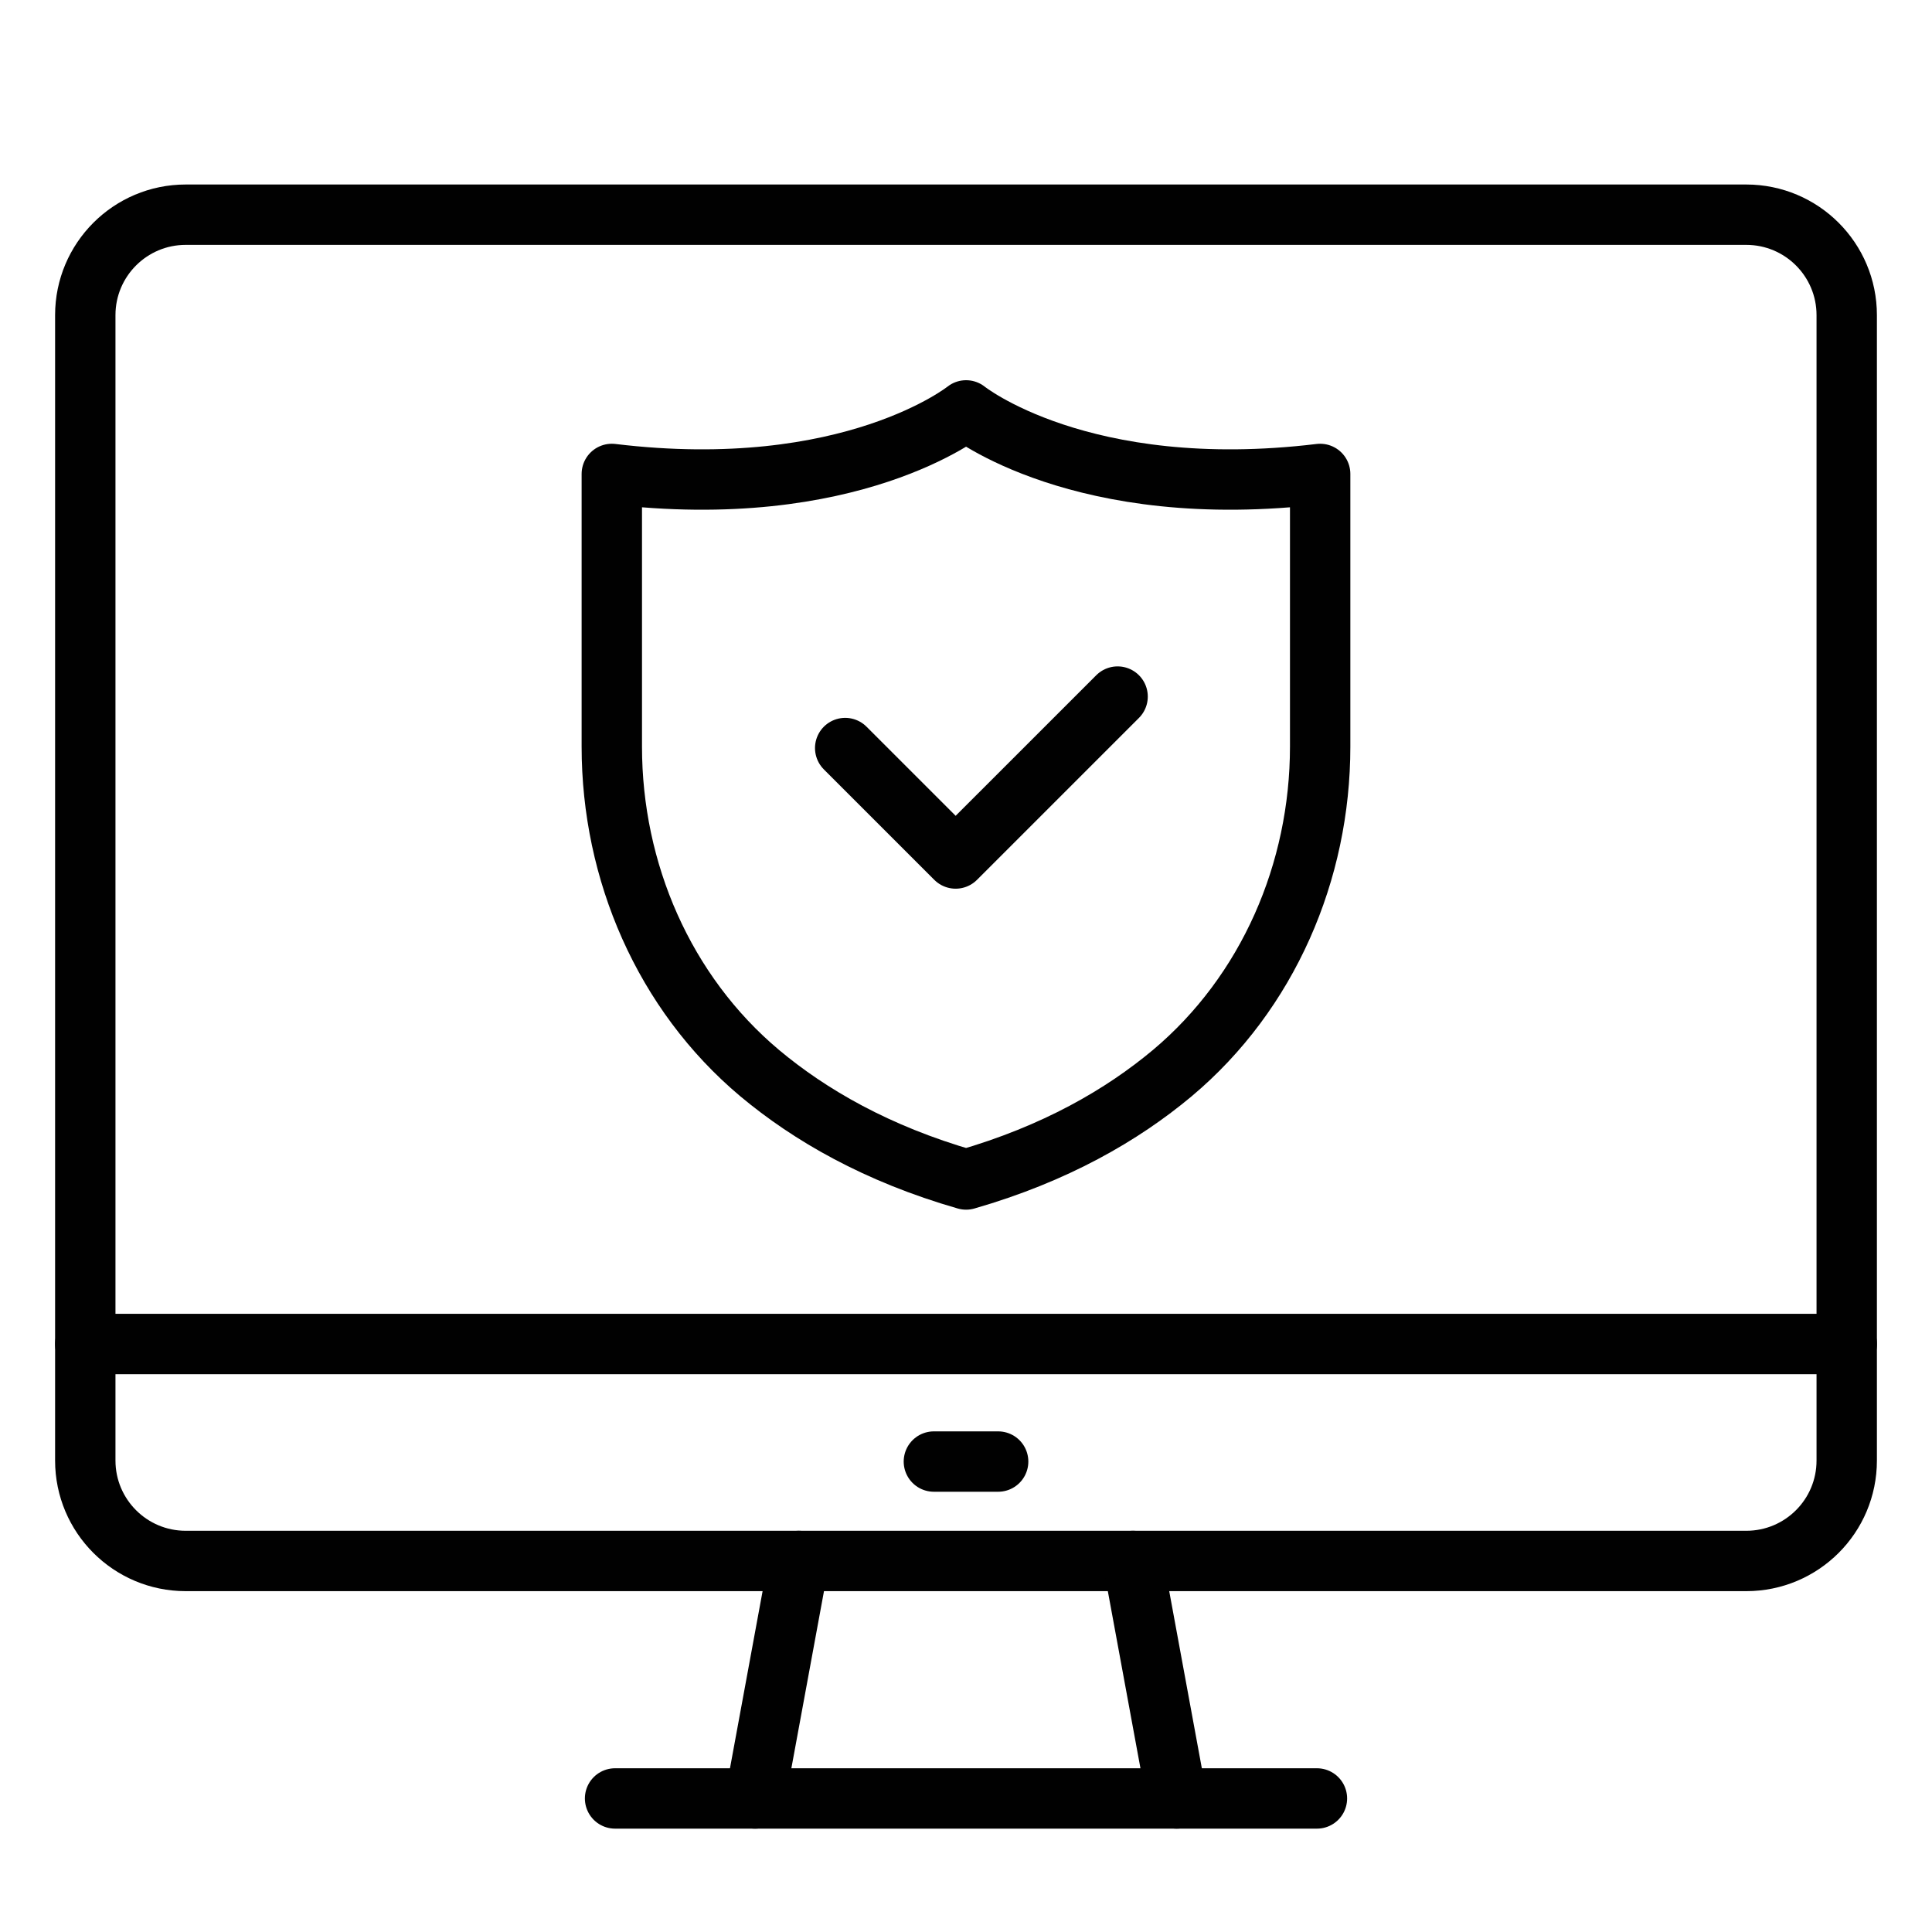 <?xml version="1.0" encoding="utf-8"?>
<!-- Generator: Adobe Illustrator 16.0.0, SVG Export Plug-In . SVG Version: 6.00 Build 0)  -->
<!DOCTYPE svg PUBLIC "-//W3C//DTD SVG 1.1//EN" "http://www.w3.org/Graphics/SVG/1.1/DTD/svg11.dtd">
<svg version="1.1" id="Calque_1" xmlns="http://www.w3.org/2000/svg" xmlns:xlink="http://www.w3.org/1999/xlink" x="0px" y="0px"
	 width="64px" height="64px" viewBox="0 0 64 64" enable-background="new 0 0 64 64" xml:space="preserve">
<g>
	<path fill="none" stroke="#010101" stroke-width="2" stroke-linecap="round" stroke-linejoin="round" stroke-miterlimit="10" d="
		M-87.875-6v34c0,2.209-1.791,4-4,4h-46c-2.209,0-4-1.791-4-4V-6c0-2.209,1.791-4,4-4h46C-89.666-10-87.875-8.209-87.875-6z"/>
	
		<line fill="none" stroke="#010101" stroke-width="2" stroke-linecap="round" stroke-linejoin="round" stroke-miterlimit="10" x1="-99.875" y1="44" x2="-129.875" y2="44"/>
	
		<line fill="none" stroke="#010101" stroke-width="2" stroke-linecap="round" stroke-linejoin="round" stroke-miterlimit="10" x1="-121.875" y1="44" x2="-121.875" y2="32"/>
	
		<line fill="none" stroke="#010101" stroke-width="2" stroke-linecap="round" stroke-linejoin="round" stroke-miterlimit="10" x1="-107.875" y1="32" x2="-107.875" y2="44"/>
	
		<line fill="none" stroke="#010101" stroke-width="2" stroke-linecap="round" stroke-linejoin="round" stroke-miterlimit="10" x1="-91.875" y1="20" x2="-137.875" y2="20"/>
	
		<circle fill="none" stroke="#010101" stroke-width="2" stroke-linecap="round" stroke-linejoin="round" stroke-miterlimit="10" cx="-114.875" cy="26" r="1"/>
	
		<rect x="-134.875" y="-4" fill="none" stroke="#010101" stroke-width="2" stroke-linecap="round" stroke-linejoin="round" stroke-miterlimit="10" width="6" height="12"/>
	
		<line fill="none" stroke="#010101" stroke-width="2" stroke-linecap="round" stroke-linejoin="round" stroke-miterlimit="10" x1="-123.875" y1="-4" x2="-115.875" y2="-4"/>
	
		<line fill="none" stroke="#010101" stroke-width="2" stroke-linecap="round" stroke-linejoin="round" stroke-miterlimit="10" x1="-123.875" y1="2" x2="-115.875" y2="2"/>
	
		<line fill="none" stroke="#010101" stroke-width="2" stroke-linecap="round" stroke-linejoin="round" stroke-miterlimit="10" x1="-123.875" y1="8" x2="-115.875" y2="8"/>
	
		<line fill="none" stroke="#010101" stroke-width="2" stroke-linecap="round" stroke-linejoin="round" stroke-miterlimit="10" x1="-123.875" y1="14" x2="-119.875" y2="14"/>
	<path fill="none" stroke="#010101" stroke-width="2" stroke-linecap="round" stroke-linejoin="round" stroke-miterlimit="10" d="
		M-104.875,14h-6V8l11.293-11.293C-99.129-3.746-98.516-4-97.875-4s1.254,0.254,1.707,0.707l2.586,2.586
		C-93.129-0.254-92.875,0.36-92.875,1s-0.254,1.254-0.707,1.707L-104.875,14z"/>
	
		<line fill="none" stroke="#010101" stroke-width="2" stroke-linecap="round" stroke-linejoin="round" stroke-miterlimit="10" x1="-101.875" y1="-1" x2="-95.875" y2="5"/>
</g>
<path fill="none" stroke="#010101" stroke-width="2" stroke-linecap="round" stroke-linejoin="round" stroke-miterlimit="10" d="
	M136.763,35.93h-29.999c-2.287,0-4.139-1.852-4.139-4.138v-39.31c0-2.285,1.852-4.138,4.139-4.138h43.448
	c2.285,0,4.137,1.853,4.137,4.138v25.862"/>
<line fill="none" stroke="#010101" stroke-width="2" stroke-linecap="round" stroke-linejoin="round" stroke-miterlimit="10" x1="106.764" y1="0.757" x2="150.212" y2="0.757"/>
<line fill="none" stroke="#010101" stroke-width="2" stroke-linecap="round" stroke-linejoin="round" stroke-miterlimit="10" x1="139.866" y1="-5.449" x2="146.073" y2="-5.449"/>
<circle fill="none" stroke="#010101" stroke-width="2" stroke-linecap="round" stroke-linejoin="round" stroke-miterlimit="10" cx="109.044" cy="-5.449" r="1.034"/>
<circle fill="none" stroke="#010101" stroke-width="2" stroke-linecap="round" stroke-linejoin="round" stroke-miterlimit="10" cx="115.251" cy="-5.449" r="1.034"/>
<circle fill="none" stroke="#010101" stroke-width="2" stroke-linecap="round" stroke-linejoin="round" stroke-miterlimit="10" cx="121.246" cy="-5.449" r="1.035"/>
<polyline fill="none" stroke="#010101" stroke-width="2" stroke-linecap="round" stroke-linejoin="round" stroke-miterlimit="10" points="
	132.625,10.068 124.349,10.068 124.349,26.62 132.625,26.62 "/>
<line fill="none" stroke="#010101" stroke-width="2" stroke-linecap="round" stroke-linejoin="round" stroke-miterlimit="10" x1="129.521" y1="18.343" x2="124.349" y2="18.343"/>
<path fill="none" stroke="#010101" stroke-width="2" stroke-linecap="round" stroke-linejoin="round" stroke-miterlimit="10" d="
	M119.177,13.171L119.177,13.171c0-1.714-1.39-3.103-3.104-3.103h-2.068c-1.714,0-3.104,1.389-3.104,3.103v1.715
	c0,1.424,0.969,2.665,2.351,3.011l3.574,0.895c1.381,0.345,2.351,1.586,2.351,3.01v1.715c0,1.714-1.39,3.104-3.104,3.104h-2.068
	c-1.714,0-3.104-1.39-3.104-3.104"/>
<path fill="none" stroke="#010101" stroke-width="2" stroke-linecap="round" stroke-linejoin="round" stroke-miterlimit="10" d="
	M141.936,10.068h-2.069c-1.714,0-3.104,1.389-3.104,3.103v10.345c0,1.714,1.39,3.104,3.104,3.104h2.069
	c1.714,0,3.103-1.39,3.103-3.104V13.171C145.038,11.458,143.649,10.068,141.936,10.068z"/>
<path fill="none" stroke="#010101" stroke-width="2" stroke-linecap="round" stroke-linejoin="round" stroke-miterlimit="10" d="
	M161.894,31.49l-12.717,12.717h-8.275V35.93l12.716-12.716c0.469-0.468,1.104-0.731,1.767-0.731c0.662,0,1.297,0.264,1.766,0.731
	l4.744,4.743c0.468,0.469,0.731,1.104,0.731,1.767S162.361,31.021,161.894,31.49z"/>
<line fill="none" stroke="#010101" stroke-width="2" stroke-linecap="round" stroke-linejoin="round" stroke-miterlimit="10" x1="150.212" y1="26.62" x2="158.487" y2="34.895"/>
<path fill="none" stroke="#010101" stroke-width="2" stroke-linecap="round" stroke-linejoin="round" stroke-miterlimit="10" d="
	M57.848,51.709H6.152c-1.837,0-3.327-1.489-3.327-3.328V10.44c0-1.838,1.49-3.328,3.327-3.328h51.695
	c1.838,0,3.328,1.489,3.328,3.328v37.941C61.176,50.22,59.686,51.709,57.848,51.709z"/>
<line fill="none" stroke="#010101" stroke-width="2" stroke-linecap="round" stroke-linejoin="round" stroke-miterlimit="10" x1="38.98" y1="59.576" x2="37.531" y2="51.709"/>
<line fill="none" stroke="#010101" stroke-width="2" stroke-linecap="round" stroke-linejoin="round" stroke-miterlimit="10" x1="26.463" y1="51.709" x2="25.014" y2="59.576"/>
<line fill="none" stroke="#010101" stroke-width="2" stroke-linecap="round" stroke-linejoin="round" stroke-miterlimit="10" x1="2.825" y1="44.522" x2="61.176" y2="44.522"/>
<line fill="none" stroke="#010101" stroke-width="2" stroke-linecap="round" stroke-linejoin="round" stroke-miterlimit="10" x1="30.936" y1="48.416" x2="33.065" y2="48.416"/>
<line fill="none" stroke="#010101" stroke-width="2" stroke-linecap="round" stroke-linejoin="round" stroke-miterlimit="10" x1="20.375" y1="59.576" x2="43.625" y2="59.576"/>
<path fill="none" stroke="#010101" stroke-width="2" stroke-linecap="round" stroke-linejoin="round" stroke-miterlimit="10" d="
	M43.732,15.7v9.033c0,4.138-1.726,8.15-4.895,10.813c-1.667,1.395-3.886,2.677-6.834,3.526c-2.956-0.85-5.174-2.132-6.841-3.526
	c-3.169-2.664-4.895-6.675-4.895-10.813V15.7c7.93,0.957,11.736-2.105,11.736-2.105S35.803,16.657,43.732,15.7z"/>
<polyline fill="none" stroke="#010101" stroke-width="2" stroke-linecap="round" stroke-linejoin="round" stroke-miterlimit="10" points="
	27.998,24.78 31.657,28.439 37.022,23.075 "/>
<path fill="none" stroke="#010101" stroke-width="2" stroke-linecap="round" stroke-linejoin="round" stroke-miterlimit="10" d="
	M-4.655,122.405h-45.017c-2.163,0-3.917-1.754-3.917-3.917V84.334c0-2.164,1.753-3.917,3.917-3.917h45.017
	c2.163,0,3.917,1.753,3.917,3.917v34.154C-0.738,120.651-2.492,122.405-4.655,122.405z"/>
<line fill="none" stroke="#010101" stroke-width="2" stroke-linecap="round" stroke-linejoin="round" stroke-miterlimit="10" x1="-38.15" y1="131.481" x2="-16.176" y2="131.481"/>
<g>
	
		<line fill="none" stroke="#010101" stroke-width="2" stroke-linecap="round" stroke-linejoin="round" stroke-miterlimit="10" x1="-34.679" y1="131.481" x2="-32.8" y2="122.405"/>
	
		<line fill="none" stroke="#010101" stroke-width="2" stroke-linecap="round" stroke-linejoin="round" stroke-miterlimit="10" x1="-21.526" y1="122.405" x2="-19.647" y2="131.481"/>
</g>
<line fill="none" stroke="#010101" stroke-width="2" stroke-linecap="round" stroke-linejoin="round" stroke-miterlimit="10" x1="-0.739" y1="115.507" x2="-53.587" y2="115.507"/>
<line fill="none" stroke="#010101" stroke-width="2" stroke-linecap="round" stroke-linejoin="round" stroke-miterlimit="10" x1="-27.556" y1="119.046" x2="-26.771" y2="119.046"/>
<rect x="-33.857" y="105.808" fill="none" stroke="#010101" stroke-width="2" stroke-linecap="round" stroke-linejoin="round" stroke-miterlimit="10" width="13.38" height="4.648"/>
<polyline fill="none" stroke="#010101" stroke-width="2" stroke-linecap="round" stroke-linejoin="round" stroke-miterlimit="10" points="
	-31.816,105.805 -36.156,100.18 -29.388,85.688 -27.163,85.688 -24.938,85.688 -18.17,100.18 -22.51,105.805 "/>
<line fill="none" stroke="#010101" stroke-width="2" stroke-linecap="round" stroke-linejoin="round" stroke-miterlimit="10" x1="-27.163" y1="97.026" x2="-27.163" y2="85.684"/>
<circle fill="none" stroke="#010101" stroke-width="2" stroke-linecap="round" stroke-linejoin="round" stroke-miterlimit="10" cx="-27.167" cy="99.092" r="2.064"/>
<g>
	<path fill="#010101" d="M-43.079-25.332c-1.42-2.058-0.502-4.903,1.99-4.725c1.323-0.509,2.735,0.947,2.993,2.129
		c0.222,1.025-0.131,1.751-0.667,2.596c1.372,0.648,2.25,1.827,2.339,3.38c0.086,1.496-0.763,1.259-1.873,1.258l-2.187-0.004
		l-2.632,0.001c-1.865,0.002-2.91,0.157-1.987-2.479C-44.76-24.151-43.998-24.889-43.079-25.332z M-41.136-28.697
		c-0.76,0.118-1.279,0.833-1.156,1.594c0.122,0.759,0.839,1.274,1.599,1.146c0.752-0.127,1.262-0.837,1.14-1.59
		C-39.675-28.301-40.382-28.814-41.136-28.697z M-41.731-24.188c-1.158,0.162-1.819,0.886-2.061,1.981h3.859h2.017
		C-38.624-24.258-39.868-24.205-41.731-24.188z"/>
	<path fill="#010101" d="M-30.976-20.295c-1.511-1.675-0.447-4.581,1.875-4.748c2.154-0.635,4.277,2.289,2.477,4.748
		c1.299,0.477,2.341,1.623,2.393,3.061c0.063,1.709-0.492,1.573-1.863,1.57l-2.31-0.004c-0.707,0-4.142,0.083-4.511-0.081
		c-0.372-0.166-0.389-0.584-0.41-0.935C-33.43-18.328-32.576-19.743-30.976-20.295z M-29.026-23.573
		c-0.771,0.125-1.294,0.85-1.17,1.619c0.124,0.77,0.847,1.294,1.617,1.172c0.771-0.122,1.297-0.848,1.173-1.619
		C-27.529-23.173-28.255-23.698-29.026-23.573z M-29.591-19.107c-1.207,0.171-2.002,0.719-2.296,1.903h3.972
		c0.722,0.003,1.467,0.048,2.187,0C-26.037-19.133-28.017-19.216-29.591-19.107z"/>
	<path fill="#010101" d="M-55.29-20.295c-1.365-2.03-0.672-4.463,1.938-4.748c2.555-0.33,4.008,2.476,2.436,4.748
		c1.366,0.533,2.31,1.918,2.39,3.366c0.083,1.514-0.935,1.262-2.043,1.262l-2.168-0.001c-0.708,0.001-3.922,0.107-4.44-0.121
		C-58.603-16.421-56.87-19.709-55.29-20.295z M-53.383-23.553c-0.756,0.154-1.24,0.896-1.078,1.649
		c0.161,0.755,0.907,1.232,1.659,1.063c0.744-0.167,1.214-0.9,1.054-1.645C-51.908-23.23-52.637-23.706-53.383-23.553z
		 M-54.125-19.107c-1.011,0.106-1.705,0.969-1.937,1.903h4.203c0.606,0.004,1.212,0.014,1.818,0
		c-0.552-1.866-1.713-1.931-3.379-1.912C-53.649-19.113-53.899-19.14-54.125-19.107z"/>
	<path fill="#010101" d="M-43.079-12.621c-1.681-1.826-0.349-4.618,1.99-4.823c2.661-0.163,3.95,2.846,2.326,4.823
		c1.041,0.545,1.887,1.426,2.198,2.584c4.277-0.262,8.281-0.341,12.573-1.042c-2.82-0.618-5.655-0.733-8.538-0.791
		c-0.48-0.01-1.217,0.061-1.668-0.069c-0.863-0.25-0.581-1.372,0.365-1.45c0.703-0.059,1.465,0.04,2.174,0.067
		c1.568,0.062,9.347,0.237,10.057,1.75c0.275,0.583-0.277,1.226-0.545,1.705C-24.701-5.3-27.043-0.209-29.39,4.504l-5.447,10.945
		c-0.912,1.838-0.801,1.302-0.801,3.388l0.002,4.148c0,3.839,0.113,3.844-3.723,5.505c-0.738,0.32-1.469,0.661-2.199,0.997
		c-0.967,0.456-1.869,0.91-2.954,0.534c-2.164-0.752-1.77-2.892-1.769-4.699l0.003-5.667c0-2.661,0.237-2.063-0.877-4.36
		L-58.966-8.336c-0.307-0.62-1.59-2.486-1.337-3.152c0.66-1.735,9.434-1.876,11.136-1.892c0.503-0.004,2.633-0.288,1.924,1.041
		c-0.26,0.492-0.923,0.382-1.384,0.394c-2.504,0.059-6.919,0.154-9.298,0.866c0.805,0.094,1.604,0.286,2.414,0.384
		c3.161,0.376,6.964,0.674,10.181,0.659C-45.201-11.183-44.125-12.26-43.079-12.621z M-41.248-15.912
		c-0.751,0.178-1.217,0.927-1.044,1.679c0.171,0.752,0.917,1.224,1.671,1.059c0.762-0.168,1.24-0.925,1.064-1.685
		C-39.73-15.621-40.489-16.092-41.248-15.912z M-41.355-11.462c-1.133,0.04-1.931,0.398-2.437,1.425h3.309h2.344
		C-38.9-11.366-39.982-11.477-41.355-11.462z M-57.925-9.524c0.315,0.699,0.702,1.366,1.041,2.053l3.099,6.155
		c2.697,0.532,6.341,0.72,9.066,0.788c4.749,0.119,9.532,0.082,14.255-0.493c0.771-0.093,1.545-0.237,2.32-0.294
		c0.436-0.972,0.938-1.907,1.411-2.861l1.782-3.574c0.287-0.587,0.606-1.165,0.848-1.773c-1.465,0.126-2.916,0.371-4.387,0.49
		c-4.563,0.37-8.574,0.473-13.125,0.472c-5.042,0-9.847-0.099-14.878-0.773C-56.967-9.399-57.45-9.488-57.925-9.524z M-52.852,0.305
		c0.186,0.824,0.714,1.654,1.098,2.404l6.836,13.677c0.605,0.094,1.23,0.144,1.843,0.159c0.594,0.014,2.386-0.232,2.169,0.873
		c-0.205,1.045-3.193,0.571-3.872,0.451l-0.001,8.716c-0.01,3.37,1.556,2.001,3.75,1.026c1.014-0.45,2.086-0.863,3.074-1.353
		c1.229-0.611,0.846-2.27,0.846-3.475l-0.004-4.55c-0.001-1.843-0.034-1.558,0.809-3.225l1.087-2.18l1.232-2.5
		c0.231-0.475,0.54-0.963,0.657-1.477c-2.607,0.43-5.205,0.509-7.838,0.514c-0.678,0.002-3.818,0.098-4.306-0.236
		c-0.456-0.311-0.356-1.223,0.24-1.277c0.714-0.064,1.467,0.035,2.186,0.055c3.729,0.09,6.91-0.178,10.626-0.636
		c0.18-0.448,0.414-0.878,0.63-1.312l2.21-4.422c0.207-0.412,0.389-0.837,0.623-1.234c-1.869,0.136-3.727,0.387-5.602,0.506
		c-4.627,0.293-10.002,0.232-14.603-0.14C-50.386,0.573-51.64,0.514-52.852,0.305z"/>
</g>
</svg>
